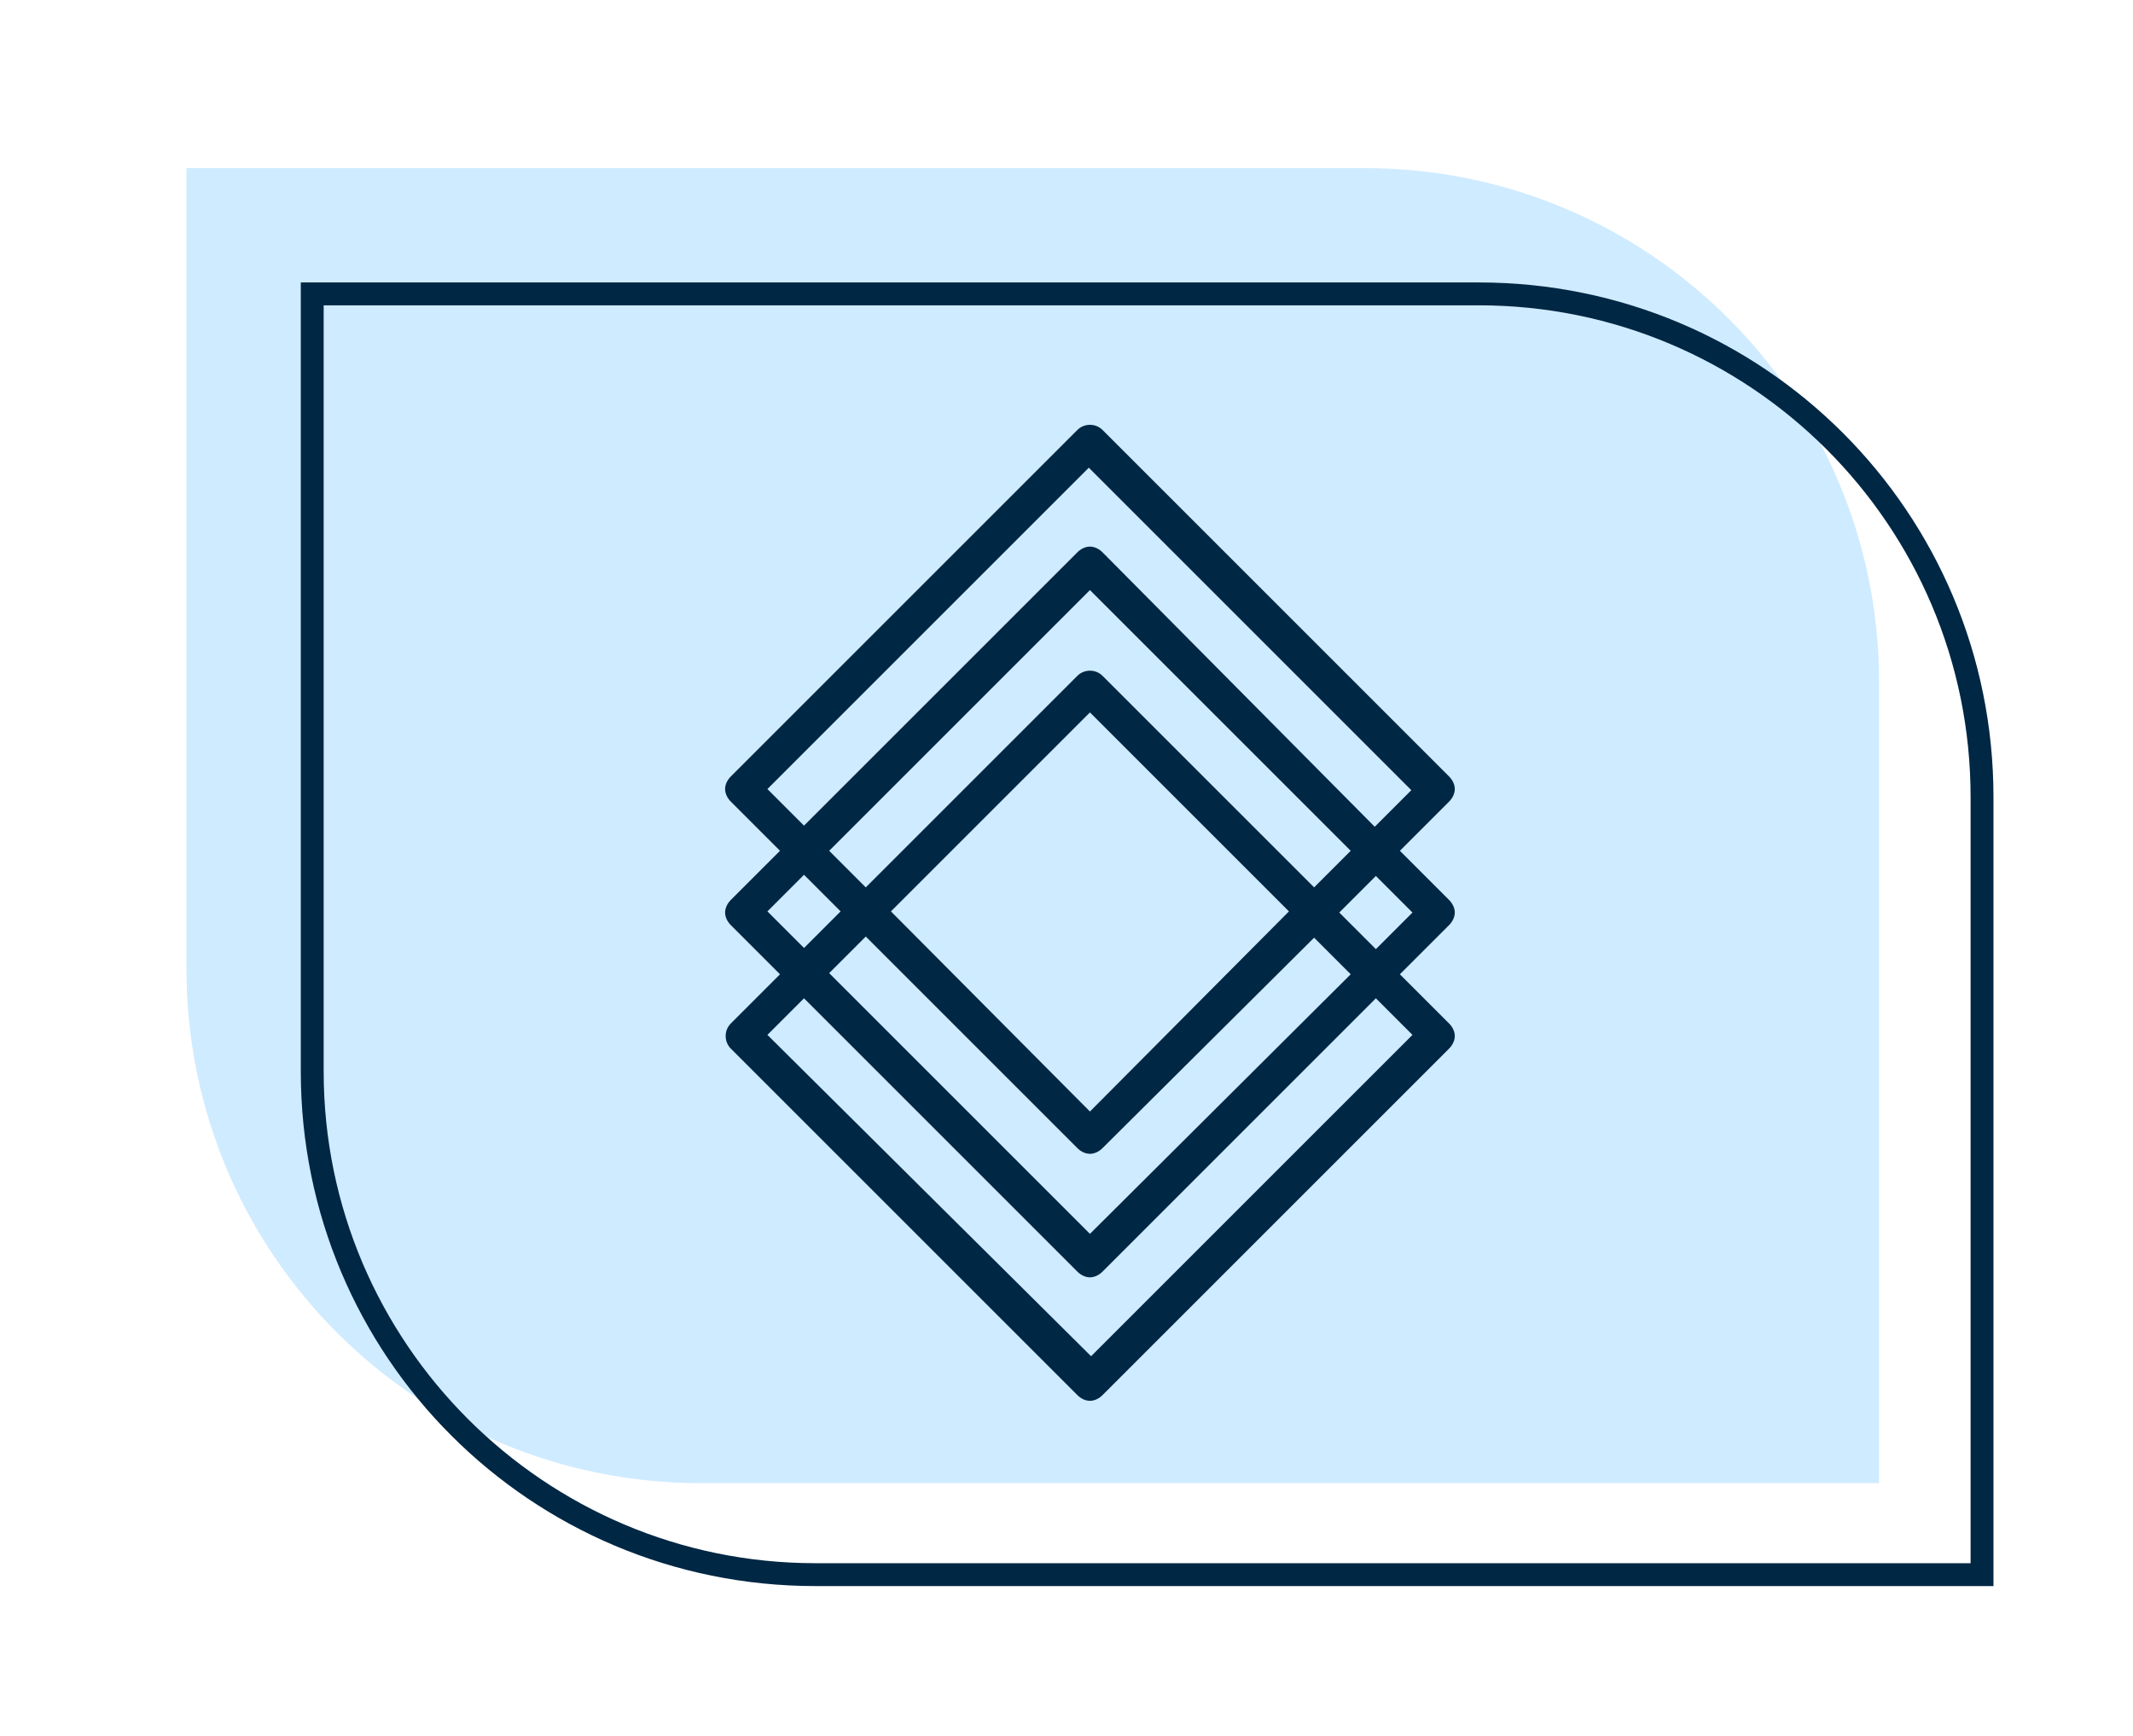 <!-- Κατασκευή ιστοσελίδων και eshop: isotopon www.isotopon.com  -->
<svg version="1.1" xmlns="http://www.w3.org/2000/svg" xmlns:xlink="http://www.w3.org/1999/xlink" x="0px" y="0px"
	 viewBox="0 0 186.5 151.8" style="enable-background:new 0 0 186.5 151.8;" xml:space="preserve">
<style type="text/css">
	.st6-experience{fill:#CFEBFF;}
	.st7-experience{fill-rule:evenodd;clip-rule:evenodd;fill:#002744;}
	.st8-experience{fill:#002744;}
	.st9{fill:#F7F7F7;}
</style>
<g id="Objects">
	<path class="st6-experience" d="M16.3,14.7h103c24.9,0,45,20.1,45,45v70h-103c-24.9,0-45-20.1-45-45V14.7z"/>
	<path class="st7-experience" d="M129.3,26.7h-101v67c0,23.7,19.3,43,43,43h101v-67C172.3,45.9,153,26.7,129.3,26.7z M26.3,24.7v69
		c0,24.9,20.1,45,45,45h103v-69c0-24.9-20.1-45-45-45H26.3z"/>
	<path class="st8-experience" d="M127.2,79.8c0-0.4-0.2-0.8-0.5-1.1l-4.3-4.3l4.3-4.3c0.3-0.3,0.5-0.7,0.5-1.1c0-0.4-0.2-0.8-0.5-1.1L96.4,37.6
		c-0.6-0.6-1.6-0.6-2.2,0L63.9,67.9c-0.3,0.3-0.5,0.7-0.5,1.1s0.2,0.8,0.5,1.1l4.3,4.3l-4.3,4.3c-0.3,0.3-0.5,0.7-0.5,1.1
		s0.2,0.8,0.5,1.1l4.3,4.3l-4.3,4.3c-0.6,0.6-0.6,1.6,0,2.2L94.2,122c0.3,0.3,0.7,0.5,1.1,0.5s0.8-0.2,1.1-0.5l30.3-30.3
		c0.3-0.3,0.5-0.7,0.5-1.1c0-0.4-0.2-0.8-0.5-1.1l-4.3-4.3l4.3-4.3C127,80.6,127.2,80.2,127.2,79.8z M95.3,107.9L72.5,85.1l3.2-3.2
		l18.5,18.5c0.3,0.3,0.7,0.5,1.1,0.5s0.8-0.2,1.1-0.5L114.9,82l3.2,3.2L95.3,107.9z M95.3,51.6l22.8,22.8l-3.2,3.2L96.4,59.1
		c-0.6-0.6-1.6-0.6-2.2,0L75.7,77.6l-3.2-3.2L95.3,51.6z M95.3,97.2L77.9,79.7l17.4-17.4l17.4,17.4L95.3,97.2z M96.4,48.3
		c-0.3-0.3-0.7-0.5-1.1-0.5c0,0,0,0,0,0c-0.4,0-0.8,0.2-1.1,0.5L70.3,72.2L67.1,69l28.1-28.1l28.2,28.2l-3.2,3.2L96.4,48.3z
		 M73.5,79.7l-3.2,3.2l-3.2-3.2l3.2-3.2L73.5,79.7z M94.2,111.2c0.3,0.3,0.7,0.5,1.1,0.5s0.8-0.2,1.1-0.5l23.9-23.9l3.2,3.2
		l-28.1,28.1L67.1,90.5l3.2-3.2L94.2,111.2z M117.1,79.8l3.2-3.2l3.2,3.2l-3.2,3.2L117.1,79.8z"/>
</g>
</svg>
